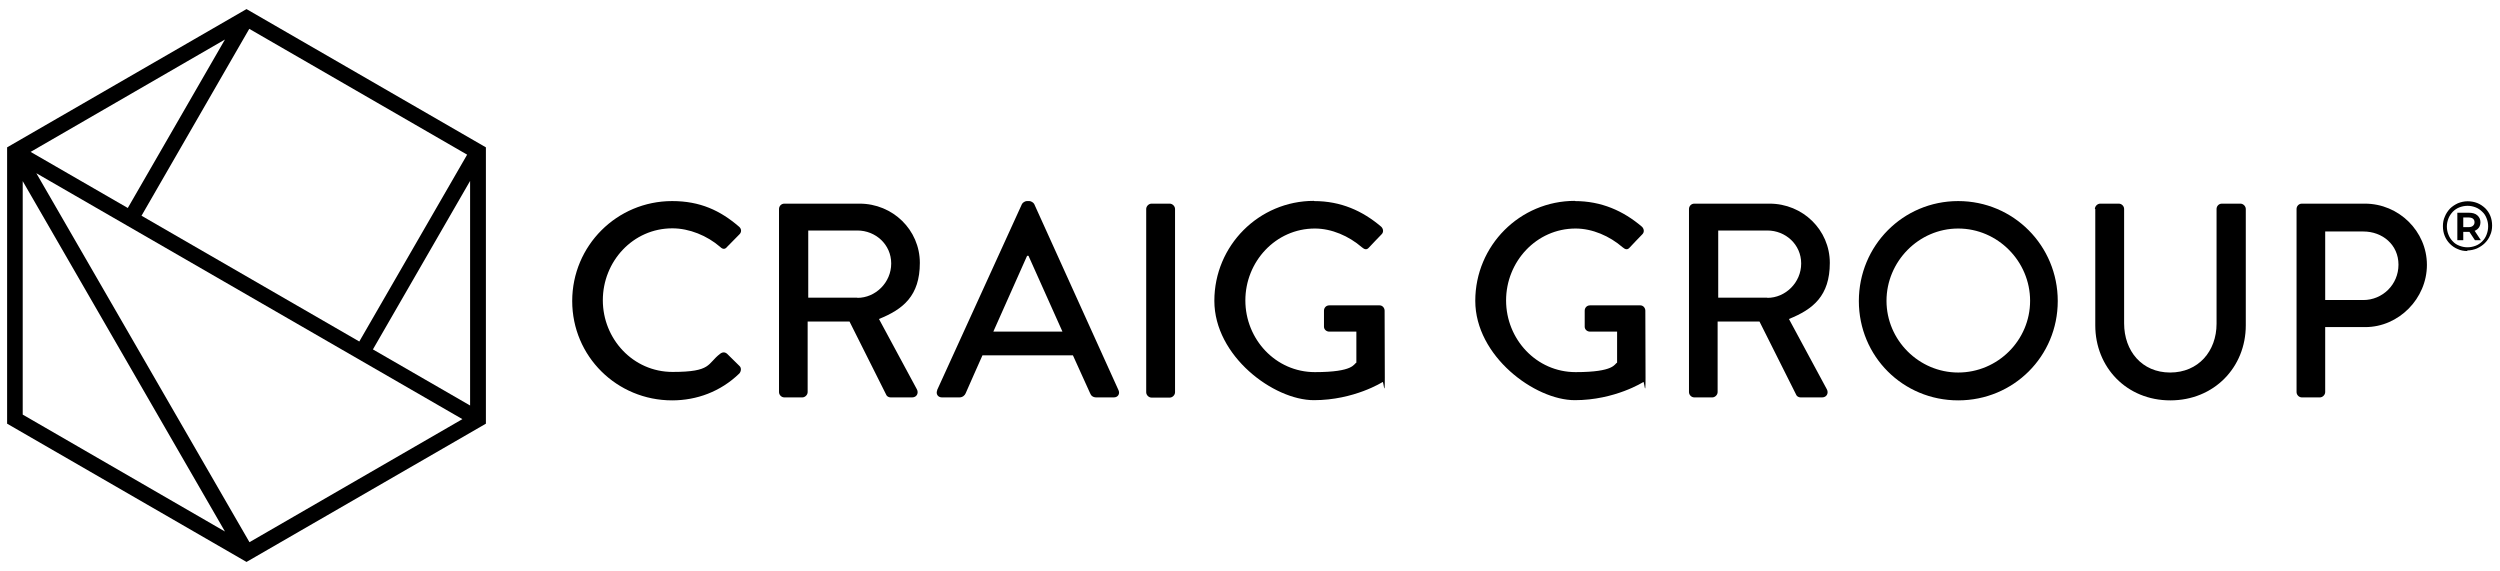 <?xml version="1.0" encoding="UTF-8"?> <svg xmlns="http://www.w3.org/2000/svg" id="Layer_1" version="1.1" viewBox="0 0 1265.7 289.1"><g><g id="shape-5"><path id="PATH_5_0" d="M124.8,4.6L3.6,74.6v139.9l121.2,70,121.2-70V74.6L124.8,4.6ZM18.4,87.7l215.7,124.5-107.8,62.3L18.4,87.7ZM71.6,109.3L126.2,14.6l110.3,63.7-54.6,94.6-110.3-63.7ZM64.7,105.3l-49.2-28.4L113.9,20l-49.2,85.3ZM188.8,176.9l49.2-85.3v113.7l-49.2-28.4ZM11.5,91.7l102.4,177.4L11.5,209.9v-118.3Z"></path></g><g><path d="M340.3,101.8c14.2,0,24.4,4.8,33.9,13,1.3,1.1,1.3,2.8.1,3.9l-6.2,6.3c-1,1.3-2.2,1.3-3.5,0-6.6-5.7-15.6-9.4-24.2-9.4-20,0-35.2,16.8-35.2,36.4s15.3,36.3,35.3,36.3,17.4-4.1,24.1-9.2c1.3-1,2.5-.8,3.4-.1l6.4,6.3c1.1,1,.8,2.8-.1,3.8-9.5,9.2-21.6,13.6-34,13.6-28,0-50.6-22.3-50.6-50.3s22.6-50.6,50.6-50.6Z"></path><path d="M394.4,105.8c0-1.4,1.1-2.7,2.7-2.7h38.1c16.8,0,30.5,13.3,30.5,30s-8.5,23.5-20.7,28.4l19.2,35.6c1,1.8,0,4.1-2.4,4.1h-10.9c-1.1,0-2-.7-2.2-1.3l-18.6-37.1h-21.2v35.7c0,1.4-1.3,2.7-2.7,2.7h-9.1c-1.5,0-2.7-1.3-2.7-2.7v-92.8ZM434.1,150.8c9.1,0,17.1-7.7,17.1-17.4s-8-16.7-17.1-16.7h-24.9v34h24.9Z"></path><path d="M474.4,197.6l43-94.3c.4-.8,1.7-1.5,2.4-1.5h1.4c.7,0,2,.7,2.4,1.5l42.7,94.3c.8,1.8-.3,3.6-2.4,3.6h-8.8c-1.7,0-2.7-.8-3.2-2.1l-8.7-19.2h-45.8c-2.8,6.4-5.7,12.7-8.5,19.2-.4,1-1.5,2.1-3.2,2.1h-8.8c-2.1,0-3.2-1.8-2.4-3.6ZM537.9,167.9l-17.2-38.4h-.7l-17.1,38.4h35Z"></path><path d="M580.3,105.8c0-1.4,1.3-2.7,2.7-2.7h9.2c1.4,0,2.7,1.3,2.7,2.7v92.8c0,1.4-1.3,2.7-2.7,2.7h-9.2c-1.4,0-2.7-1.3-2.7-2.7v-92.8Z"></path><path d="M665.3,101.8c13.5,0,24.5,4.9,34,13,1.1,1.1,1.3,2.8.1,3.9-2.1,2.2-4.2,4.3-6.3,6.6-1.1,1.3-2.2,1.1-3.6-.1-6.6-5.7-15.3-9.5-23.8-9.5-19.9,0-35.2,16.8-35.2,36.4s15.3,36.3,35.2,36.3,19.6-4.2,21-4.8v-15.7h-13.7c-1.5,0-2.7-1.1-2.7-2.5v-8.1c0-1.5,1.1-2.7,2.7-2.7h25.5c1.4,0,2.5,1.3,2.5,2.7,0,11.2.1,22.7.1,33.9s-.6,1.8-1.1,2.2c0,0-14.4,9.2-34.8,9.2s-50.4-22.3-50.4-50.3,22.6-50.6,50.4-50.6Z"></path><path d="M797.3,101.8c13.4,0,24.5,4.9,34,13,1.1,1.1,1.3,2.8.1,3.9-2.1,2.2-4.2,4.3-6.3,6.6-1.1,1.3-2.2,1.1-3.6-.1-6.6-5.7-15.3-9.5-23.8-9.5-19.9,0-35.2,16.8-35.2,36.4s15.3,36.3,35.2,36.3,19.6-4.2,21-4.8v-15.7h-13.7c-1.5,0-2.7-1.1-2.7-2.5v-8.1c0-1.5,1.1-2.7,2.7-2.7h25.5c1.4,0,2.5,1.3,2.5,2.7,0,11.2.1,22.7.1,33.9s-.6,1.8-1.1,2.2c0,0-14.4,9.2-34.7,9.2s-50.4-22.3-50.4-50.3,22.6-50.6,50.4-50.6Z"></path><path d="M855.1,105.8c0-1.4,1.1-2.7,2.7-2.7h38.1c16.8,0,30.5,13.3,30.5,30s-8.5,23.5-20.7,28.4l19.2,35.6c1,1.8,0,4.1-2.4,4.1h-10.9c-1.1,0-2-.7-2.2-1.3l-18.6-37.1h-21.2v35.7c0,1.4-1.3,2.7-2.7,2.7h-9.1c-1.5,0-2.7-1.3-2.7-2.7v-92.8ZM894.8,150.8c9.1,0,17.1-7.7,17.1-17.4s-8-16.7-17.1-16.7h-24.9v34h24.9Z"></path><path d="M991.4,101.8c28,0,50.4,22.6,50.4,50.6s-22.4,50.3-50.4,50.3-50.3-22.3-50.3-50.3,22.3-50.6,50.3-50.6ZM991.4,188.6c20,0,36.4-16.3,36.4-36.3s-16.4-36.6-36.4-36.6-36.3,16.7-36.3,36.6,16.4,36.3,36.3,36.3Z"></path><path d="M1060.6,105.8c0-1.4,1.3-2.7,2.7-2.7h9.4c1.5,0,2.7,1.3,2.7,2.7v57.9c0,14,9,24.9,23.3,24.9s23.5-10.8,23.5-24.7v-58.1c0-1.4,1.1-2.7,2.7-2.7h9.4c1.4,0,2.7,1.3,2.7,2.7v58.9c0,21.3-16.1,38-38.2,38s-38-16.7-38-38v-58.9Z"></path><path d="M1162.7,105.8c0-1.4,1.1-2.7,2.7-2.7h31.9c17.2,0,31.4,14,31.4,31s-14.2,31.5-31.2,31.5h-20.3v32.9c0,1.4-1.3,2.7-2.7,2.7h-9.1c-1.5,0-2.7-1.3-2.7-2.7v-92.8ZM1196.5,151.9c9.7,0,17.8-7.8,17.8-17.9s-8.1-16.8-17.8-16.8h-19.3v34.7h19.3Z"></path></g></g><path d="M1249.2,127.1c-1.8,0-3.4-.3-4.9-1-1.5-.6-2.8-1.5-4-2.7-1.1-1.1-2-2.5-2.6-4-.6-1.5-.9-3.1-.9-4.9s.3-3.4,1-4.9c.6-1.5,1.5-2.8,2.6-4,1.1-1.1,2.5-2,4-2.7,1.5-.6,3.2-1,4.9-1s3.4.3,4.9.9c1.5.6,2.8,1.5,4,2.6,1.1,1.1,2,2.4,2.6,3.9.6,1.5.9,3.1.9,4.9s-.3,3.4-1,4.9c-.6,1.5-1.5,2.8-2.7,4-1.1,1.1-2.5,2-4,2.7-1.5.6-3.1,1-4.9,1ZM1249.2,125.2c1.5,0,2.9-.3,4.2-.8,1.3-.5,2.4-1.3,3.3-2.2,1-1,1.7-2.1,2.2-3.4.5-1.3.8-2.7.8-4.2s-.3-2.9-.8-4.1c-.5-1.3-1.2-2.4-2.2-3.3-.9-.9-2-1.7-3.3-2.2-1.3-.5-2.6-.8-4.1-.8s-2.9.3-4.2.8c-1.3.5-2.4,1.3-3.3,2.2-.9,1-1.7,2.1-2.2,3.4-.5,1.3-.8,2.6-.8,4.1s.3,2.9.8,4.1c.5,1.3,1.2,2.4,2.2,3.4.9,1,2,1.7,3.3,2.2,1.3.5,2.6.8,4.1.8ZM1244.1,121.6v-13.9h5.8c1.8,0,3.3.4,4.3,1.3,1,.9,1.6,2,1.6,3.5s-.5,2.7-1.6,3.6c-1,.8-2.5,1.3-4.3,1.3h-2.8v4.2h-3ZM1247.1,115h2.6c1,0,1.8-.2,2.3-.7.5-.4.8-1,.8-1.8s-.3-1.4-.8-1.8c-.5-.4-1.3-.6-2.3-.6h-2.6v4.9ZM1253,121.6l-3.5-5.3h3l3.5,5.3h-3Z"></path></svg> 